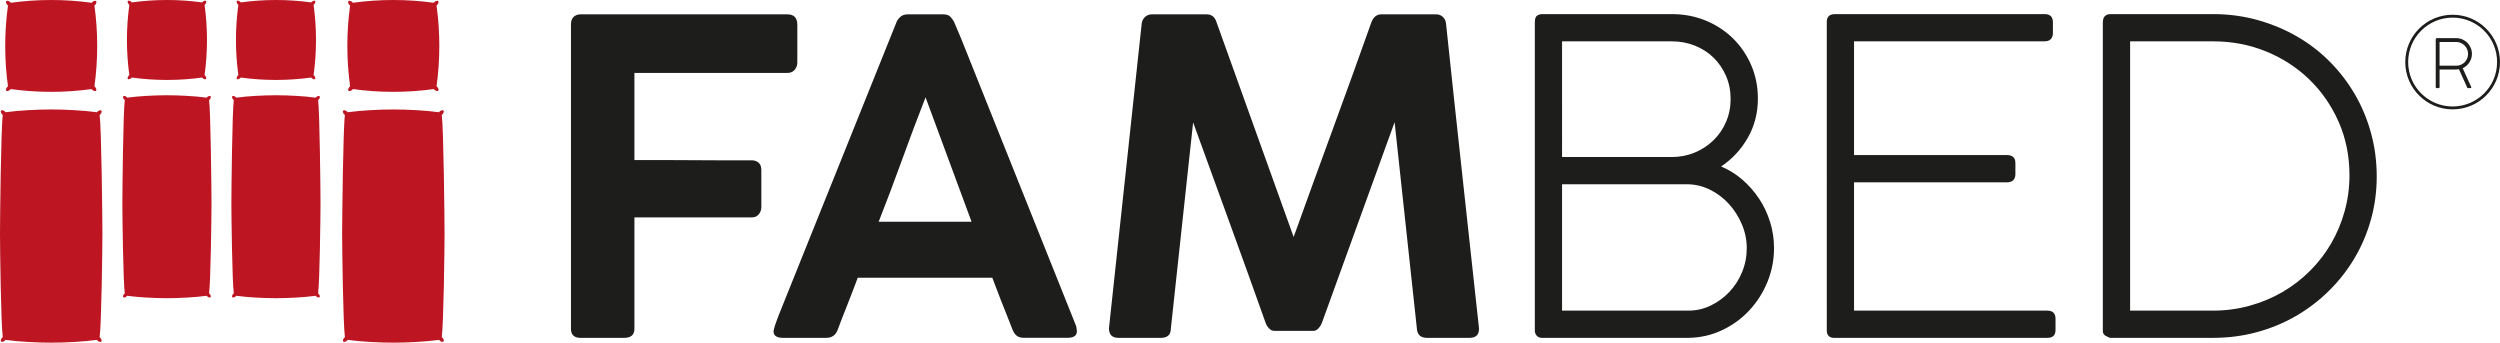 <svg xmlns="http://www.w3.org/2000/svg" id="Layer_1" viewBox="0 0 1801.75 246.96"><g><g><path d="M411.5,17.55c0-2.3,.6-4.06,1.81-5.26,1.2-1.2,2.8-1.86,4.79-1.96h149.3c4.82,0,7.23,2.51,7.23,7.54v27.32c0,1.88-.63,3.59-1.89,5.1-1.26,1.52-3.04,2.28-5.34,2.28h-110.17v62.8h25.62c5.34,0,10.9,.03,16.66,.08,5.76,.05,11.32,.08,16.66,.08h25.62c1.89,0,3.51,.55,4.87,1.65,1.36,1.1,2.04,2.9,2.04,5.42v26.69c0,1.88-.6,3.59-1.81,5.1-1.21,1.52-2.86,2.28-4.95,2.28h-84.71v80.23c0,4.4-2.46,6.59-7.39,6.59h-32.06c-4.19-.21-6.29-2.41-6.29-6.59V17.55Z" style="fill:#1d1d1b;"></path><path d="M557.66,237.68c.52-2.09,1.12-4.03,1.81-5.81,.68-1.78,1.28-3.4,1.81-4.87L645.98,16.29c.31-1.15,1.18-2.43,2.59-3.85,1.41-1.41,3.32-2.12,5.74-2.12h25.3c2.51,0,4.32,.63,5.42,1.88s1.91,2.36,2.44,3.3l5.19,12.25,82.98,207.41c0,.31,.08,.86,.24,1.65,.16,.79,.24,1.44,.24,1.96,0,3.14-2.31,4.71-6.92,4.71h-30.96c-2.31,0-4.09-.47-5.34-1.41-1.26-.94-2.31-2.41-3.14-4.4l-2.83-7.22c-1.99-5.02-3.98-10.05-5.97-15.07-1.99-5.02-3.93-10.1-5.81-15.23h-96.97c-2.73,7.33-5.37,14.21-7.94,20.65-2.57,6.44-4.74,12.07-6.52,16.88-1.47,3.87-4.19,5.81-8.17,5.81h-31.43c-1.99,0-3.59-.37-4.79-1.1-1.21-.73-1.81-1.83-1.81-3.3,0-.63,.05-1.1,.16-1.41Zm109.38-167.53c-5.66,14.44-11.29,29.42-16.89,44.91-5.61,15.49-11.24,30.41-16.89,44.75h66.95l-33.16-89.65Z" style="fill:#1d1d1b;"></path><path d="M822.78,17.24c.21-1.99,.99-3.64,2.36-4.95,1.36-1.31,3.09-1.96,5.19-1.96h39.29c3.67,0,6.07,1.99,7.23,5.97l55.48,154.5c9.33-25.96,18.68-51.71,28.05-77.25,9.37-25.54,18.67-51.29,27.89-77.25,1.47-3.98,3.88-5.97,7.23-5.97h39.45c2.09,0,3.8,.68,5.11,2.04,1.31,1.36,2.01,2.98,2.12,4.87,3.88,36.74,7.8,73.32,11.79,109.75,3.98,36.43,7.96,72.96,11.94,109.59v.47c0,4.29-2.3,6.44-6.91,6.44h-30.49c-4.71,0-7.18-2.3-7.39-6.91l-16.03-148.53-52.33,144.45c-.52,1.47-1.36,2.83-2.51,4.08-1.15,1.26-2.36,1.88-3.61,1.88h-28.29c-1.36,0-2.62-.6-3.77-1.8-1.15-1.2-1.99-2.59-2.51-4.16-8.59-24.18-17.24-48.2-25.93-72.07-8.7-23.87-17.44-47.94-26.25-72.22l-16.03,148.38c0,4.61-2.41,6.91-7.23,6.91h-30.49c-4.61,0-6.91-2.3-6.91-6.91l23.57-219.34Z" style="fill:#1d1d1b;"></path><path d="M1204.89,10.17c8.69,0,16.8,1.54,24.34,4.63,7.54,3.09,14.11,7.37,19.7,12.86,5.6,5.49,10,11.95,13.19,19.37,3.19,7.43,4.79,15.43,4.79,24,0,10.35-2.42,19.77-7.25,28.24-4.84,8.47-11.25,15.37-19.24,20.71,5.54,2.31,10.64,5.47,15.3,9.51,4.65,4.03,8.68,8.62,12.08,13.75,3.4,5.13,6.04,10.74,7.92,16.81,1.88,6.08,2.82,12.31,2.82,18.7,0,8.59-1.6,16.76-4.78,24.51-3.19,7.75-7.56,14.59-13.1,20.51-5.54,5.92-12.08,10.66-19.61,14.22-7.53,3.56-15.63,5.4-24.31,5.5h-105.73c-1.46-.1-2.59-.57-3.37-1.41-.79-.84-1.28-1.88-1.49-3.14V16.14c0-2.62,.57-4.26,1.73-4.95,1.15-.68,2.3-1.02,3.46-1.02h93.57Zm42.37,61.08c0-5.94-1.1-11.44-3.3-16.5-2.2-5.06-5.18-9.44-8.95-13.14-3.77-3.7-8.24-6.6-13.42-8.68-5.18-2.09-10.75-3.13-16.71-3.13h-79.1V113.17h78.95c5.96,0,11.51-1.07,16.64-3.21,5.13-2.14,9.63-5.08,13.5-8.84,3.87-3.75,6.91-8.19,9.1-13.3,2.2-5.11,3.3-10.63,3.3-16.58Zm11.63,107.63c0-5.96-1.18-11.7-3.53-17.24-2.35-5.54-5.49-10.45-9.41-14.73-3.92-4.28-8.49-7.71-13.72-10.27s-10.71-3.84-16.46-3.84h-89.99v91.07h91.09c5.64,0,11-1.23,16.07-3.68,5.07-2.46,9.54-5.72,13.4-9.8,3.87-4.08,6.92-8.83,9.17-14.26,2.25-5.43,3.37-11.18,3.37-17.24Z" style="fill:#1d1d1b;"></path><path d="M1473.56,10.17c3.98,0,5.97,1.98,5.97,5.92v7.79c0,1.77-.5,3.2-1.49,4.29-1,1.09-2.54,1.63-4.64,1.63h-137.2V111.76h110.32c1.78,0,3.22,.45,4.32,1.34,1.1,.89,1.65,2.38,1.65,4.47v8.01c0,1.78-.5,3.19-1.49,4.24-1,1.05-2.49,1.57-4.48,1.57h-110.32v92.48h139.24c3.98,0,5.97,1.94,5.97,5.81v8.16c0,3.77-1.94,5.65-5.81,5.65h-154.05c-1.46,0-2.65-.44-3.59-1.33-.94-.89-1.4-2.28-1.4-4.16V15.98c0-2.09,.52-3.58,1.56-4.48,1.04-.89,2.44-1.33,4.21-1.33h151.23Z" style="fill:#1d1d1b;"></path><path d="M1515.52,16.14c0-3.77,1.73-5.76,5.19-5.97h75.43c10.89,.11,21.35,1.57,31.35,4.4,10,2.83,19.35,6.75,28.05,11.78,8.69,5.02,16.55,11.07,23.57,18.13,7.02,7.07,13.04,14.92,18.07,23.55,5.03,8.64,8.9,17.95,11.63,27.95,2.72,10,4.09,20.39,4.09,31.17s-1.39,21.15-4.17,31.09c-2.78,9.95-6.73,19.23-11.86,27.87-5.14,8.64-11.29,16.49-18.47,23.55-7.18,7.06-15.11,13.11-23.81,18.13-8.7,5.02-18.07,8.9-28.13,11.62-10.06,2.72-20.54,4.08-31.43,4.08h-73.71c-.73,0-1.26-.1-1.57-.31,0-.1-.21-.24-.63-.39s-.92-.39-1.49-.71c-.58-.31-1.08-.73-1.49-1.26-.42-.52-.63-1.26-.63-2.2V16.14Zm79.3,207.73c9.21,0,18.05-1.18,26.53-3.53,8.48-2.35,16.35-5.64,23.63-9.88,7.27-4.23,13.89-9.33,19.86-15.28,5.97-5.96,11.04-12.54,15.23-19.75,4.19-7.21,7.43-14.97,9.73-23.28,2.3-8.31,3.46-16.9,3.46-25.79,0-13.9-2.59-26.73-7.77-38.48-5.18-11.76-12.22-21.95-21.12-30.57-8.9-8.62-19.28-15.36-31.16-20.22-11.88-4.86-24.57-7.29-38.07-7.29h-59.97V223.86h59.66Z" style="fill:#1d1d1b;"></path></g><g><path d="M1770.27,27.49c1.57,.02,3.04,.32,4.41,.92,1.37,.6,2.56,1.41,3.57,2.44,1.01,1.03,1.81,2.22,2.39,3.59,.58,1.37,.88,2.83,.88,4.38,0,1.15-.16,2.25-.49,3.3-.32,1.05-.78,2.02-1.37,2.91-.59,.89-1.3,1.69-2.11,2.39-.82,.7-1.72,1.27-2.71,1.71l6.09,13.34c.08,.19,.12,.34,.12,.44,0,.16-.02,.28-.05,.36-.03,.08-.12,.14-.27,.18s-.37,.06-.68,.07c-.31,0-.74,.01-1.31,.01-.29,0-.5-.15-.63-.46l-5.97-13.22c-.32,.08-.65,.14-.98,.18-.33,.04-.71,.06-1.13,.06h-11.82v12.57c0,.58-.29,.87-.87,.87h-1.04c-.58,0-.87-.29-.87-.87V28.29c.1-.29,.2-.5,.31-.62,.11-.12,.3-.18,.56-.18h13.98Zm-1.41,19.84h.39c.63,0,1.25-.02,1.87-.05,.61-.03,1.22-.15,1.82-.36,.84-.29,1.62-.7,2.33-1.21s1.32-1.13,1.83-1.83,.91-1.49,1.19-2.34c.28-.86,.43-1.76,.43-2.7,0-1.17-.22-2.27-.66-3.32-.44-1.04-1.04-1.96-1.81-2.73-.77-.78-1.67-1.39-2.71-1.85-1.03-.45-2.15-.68-3.35-.68h-11.99v17.08h10.66Z" style="fill:#1d1d1b;"></path><ellipse cx="1767.61" cy="44.72" rx="33.09" ry="33.06" style="fill:none; stroke:#1d1d1b; stroke-miterlimit:10; stroke-width:2.08px;"></ellipse></g></g><g><path d="M227.04,55.46c.27,.58,.28,1.14-.03,1.45-.31,.31-.85,.3-1.43,.04-.34-.16-.7-.4-1.03-.73-.11-.11-.21-.23-.31-.34-8.28,1.15-16.74,1.74-25.34,1.74s-17.08-.59-25.37-1.74c-.09,.11-.19,.22-.3,.33-.32,.32-.67,.57-1.02,.72-.59,.27-1.14,.28-1.45-.03-.31-.31-.3-.85-.04-1.43,.16-.34,.4-.7,.73-1.03,.11-.11,.23-.21,.35-.31-1.15-8.27-1.74-16.72-1.74-25.31s.59-17.06,1.74-25.35c-.12-.09-.22-.19-.33-.3-.32-.32-.57-.67-.72-1.01-.27-.58-.29-1.14,.02-1.45,.31-.31,.85-.3,1.44-.04,.34,.16,.7,.4,1.03,.73,.11,.11,.21,.23,.31,.34C181.84,.59,190.3,0,198.9,0s17.08,.59,25.37,1.74c.09-.11,.19-.22,.3-.33,.32-.32,.67-.56,1.02-.72,.59-.27,1.14-.28,1.45,.03,.31,.31,.3,.85,.04,1.43-.16,.34-.4,.7-.73,1.03-.11,.11-.23,.21-.35,.31,1.15,8.27,1.74,16.73,1.74,25.32s-.59,17.06-1.74,25.35c.11,.09,.22,.19,.33,.3,.32,.32,.57,.67,.72,1.01Z" style="fill:#be1522;"></path><path d="M251.14,63.73c-.31,.67-.32,1.31,.03,1.66,.35,.35,.98,.34,1.65,.04,.4-.18,.81-.46,1.19-.84,.13-.13,.25-.26,.35-.4,9.52,1.32,19.24,2,29.12,2,9.89,0,19.63-.68,29.16-2,.1,.13,.22,.26,.34,.38,.37,.37,.77,.65,1.17,.83,.68,.31,1.31,.32,1.67-.03,.35-.35,.34-.98,.04-1.65-.18-.4-.46-.81-.84-1.18-.13-.13-.26-.25-.4-.35,1.32-9.51,2-19.22,2-29.09,0-9.88-.68-19.61-2-29.13,.13-.1,.26-.22,.38-.34,.37-.37,.65-.77,.83-1.17,.31-.67,.33-1.31-.03-1.66-.35-.35-.98-.34-1.65-.04-.4,.18-.81,.46-1.19,.84-.13,.13-.25,.26-.35,.4C303.07,.68,293.35,0,283.47,0c-9.89,0-19.63,.68-29.16,2-.1-.13-.22-.26-.34-.38-.37-.37-.77-.65-1.17-.83-.68-.31-1.31-.32-1.67,.03-.35,.35-.34,.98-.04,1.65,.18,.4,.46,.81,.84,1.18,.13,.13,.26,.25,.4,.35-1.32,9.51-2,19.22-2,29.09,0,9.88,.68,19.61,2,29.13-.13,.1-.26,.22-.38,.34-.37,.37-.65,.77-.83,1.17Z" style="fill:#be1522;"></path><path d="M247.36,244.5c-.31,.67-.32,1.31,.03,1.66,.35,.35,.98,.34,1.65,.04,.4-.18,.81-.46,1.19-.84,.13-.13,.25-.26,.35-.4,9.52,1.32,23.02,2,32.9,2,9.89,0,23.4-.68,32.93-2,.1,.13,.22,.26,.34,.38,.37,.37,.77,.65,1.17,.83,.68,.31,1.31,.32,1.67-.03,.35-.35,.34-.98,.04-1.65-.18-.4-.46-.81-.84-1.18-.13-.13-.26-.25-.4-.35,1.32-9.51,2-64.5,2-74.37,0-9.88-.68-76.21-2-85.73,.13-.1,.26-.22,.38-.34,.37-.37,.65-.77,.83-1.17,.31-.67,.33-1.31-.03-1.66-.35-.35-.98-.34-1.65-.04-.4,.18-.81,.46-1.19,.84-.13,.13-.25,.26-.35,.4-9.52-1.32-23.01-2-32.89-2-9.89,0-23.4,.68-32.93,2-.1-.13-.22-.26-.34-.38-.37-.37-.77-.65-1.17-.83-.68-.31-1.31-.32-1.67,.03-.35,.35-.34,.98-.04,1.65,.18,.4,.46,.81,.84,1.18,.13,.13,.26,.25,.4,.35-1.32,9.51-2,75.82-2,85.69,0,9.88,.68,64.89,2,74.41-.13,.1-.26,.22-.38,.34-.37,.37-.65,.77-.83,1.17Z" style="fill:#be1522;"></path><path d="M69.24,63.73c.31,.67,.32,1.31-.03,1.66-.35,.35-.98,.34-1.65,.04-.4-.18-.81-.46-1.19-.84-.13-.13-.25-.26-.35-.4-9.52,1.32-19.24,2-29.12,2s-19.63-.68-29.16-2c-.1,.13-.22,.26-.34,.38-.37,.37-.77,.65-1.17,.83-.68,.31-1.31,.32-1.67-.03-.35-.35-.34-.98-.04-1.65,.18-.4,.46-.81,.84-1.18,.13-.13,.26-.25,.4-.35-1.32-9.51-2-19.22-2-29.09,0-9.88,.68-19.61,2-29.13-.13-.1-.26-.22-.38-.34-.37-.37-.65-.77-.83-1.17-.31-.67-.33-1.31,.03-1.66,.35-.35,.98-.34,1.65-.04,.4,.18,.81,.46,1.19,.84,.13,.13,.25,.26,.35,.4C17.3,.68,27.03,0,36.91,0c9.89,0,19.63,.68,29.16,2,.1-.13,.22-.26,.34-.38,.37-.37,.77-.65,1.17-.83,.68-.31,1.31-.32,1.67,.03,.35,.35,.34,.98,.04,1.65-.18,.4-.46,.81-.84,1.18-.13,.13-.26,.25-.4,.35,1.32,9.51,2,19.22,2,29.09,0,9.88-.68,19.61-2,29.13,.13,.1,.26,.22,.38,.34,.37,.37,.65,.77,.83,1.17Z" style="fill:#be1522;"></path><path d="M73.02,244.5c.31,.67,.32,1.31-.03,1.66-.35,.35-.98,.34-1.65,.04-.4-.18-.81-.46-1.19-.84-.13-.13-.25-.26-.35-.4-9.52,1.32-23.02,2-32.9,2-9.89,0-23.4-.68-32.93-2-.1,.13-.22,.26-.34,.38-.37,.37-.77,.65-1.17,.83-.68,.31-1.31,.32-1.67-.03-.35-.35-.34-.98-.04-1.65,.18-.4,.46-.81,.84-1.18,.13-.13,.26-.25,.4-.35C.68,233.45,0,178.46,0,168.59c0-9.88,.68-76.21,2-85.73-.13-.1-.26-.22-.38-.34-.37-.37-.65-.77-.83-1.17-.31-.67-.33-1.31,.03-1.66,.35-.35,.98-.34,1.65-.04,.4,.18,.81,.46,1.19,.84,.13,.13,.25,.26,.35,.4,9.52-1.32,23.01-2,32.89-2,9.89,0,23.4,.68,32.93,2,.1-.13,.22-.26,.34-.38,.37-.37,.77-.65,1.17-.83,.68-.31,1.31-.32,1.67,.03,.35,.35,.34,.98,.04,1.65-.18,.4-.46,.81-.84,1.18-.13,.13-.26,.25-.4,.35,1.32,9.51,2,75.82,2,85.69s-.68,64.89-2,74.41c.13,.1,.26,.22,.38,.34,.37,.37,.65,.77,.83,1.17Z" style="fill:#be1522;"></path><path d="M148.47,55.46c.27,.58,.28,1.14-.03,1.45-.31,.31-.85,.3-1.43,.04-.34-.16-.7-.4-1.03-.73-.11-.11-.21-.23-.31-.34-8.28,1.15-16.74,1.74-25.34,1.74-8.61,0-17.08-.59-25.37-1.74-.09,.11-.19,.22-.3,.33-.32,.32-.67,.57-1.02,.72-.59,.27-1.14,.28-1.45-.03-.31-.31-.3-.85-.04-1.43,.16-.34,.4-.7,.73-1.03,.11-.11,.23-.21,.35-.31-1.15-8.27-1.74-16.72-1.74-25.31,0-8.6,.59-17.06,1.74-25.35-.12-.09-.22-.19-.33-.3-.32-.32-.57-.67-.72-1.01-.27-.58-.29-1.14,.02-1.45,.31-.31,.85-.3,1.44-.04,.34,.16,.7,.4,1.03,.73,.11,.11,.21,.23,.31,.34C103.27,.59,111.73,0,120.33,0c8.61,0,17.08,.59,25.37,1.74,.09-.11,.19-.22,.3-.33,.32-.32,.67-.56,1.02-.72,.59-.27,1.14-.28,1.45,.03,.31,.31,.3,.85,.04,1.43-.16,.34-.4,.7-.73,1.03-.11,.11-.23,.21-.35,.31,1.15,8.27,1.74,16.73,1.74,25.32,0,8.6-.59,17.06-1.74,25.35,.11,.09,.22,.19,.33,.3,.32,.32,.57,.67,.72,1.01Z" style="fill:#be1522;"></path><path d="M151.75,212.75c.27,.58,.28,1.14-.03,1.45-.31,.31-.85,.3-1.43,.04-.34-.16-.7-.4-1.03-.73-.11-.11-.21-.23-.31-.34-8.28,1.15-20.03,1.74-28.63,1.74-8.61,0-20.36-.59-28.66-1.74-.09,.11-.19,.22-.3,.33-.32,.32-.67,.57-1.02,.72-.59,.27-1.14,.28-1.45-.03-.31-.31-.3-.85-.04-1.43,.16-.34,.4-.7,.73-1.03,.11-.11,.23-.21,.35-.31-1.15-8.27-1.74-56.12-1.74-64.71,0-8.6,.59-66.31,1.74-74.59-.12-.09-.22-.19-.33-.3-.32-.32-.57-.67-.72-1.01-.27-.58-.29-1.14,.02-1.45,.31-.31,.85-.3,1.44-.04,.34,.16,.7,.4,1.03,.73,.11,.11,.21,.23,.31,.34,8.28-1.15,20.03-1.74,28.62-1.74,8.61,0,20.36,.59,28.66,1.74,.09-.11,.19-.22,.3-.33,.32-.32,.67-.56,1.02-.72,.59-.27,1.14-.28,1.45,.03,.31,.31,.3,.85,.04,1.43-.16,.34-.4,.7-.73,1.03-.11,.11-.23,.21-.35,.31,1.15,8.27,1.74,65.98,1.74,74.57,0,8.6-.59,56.46-1.74,64.75,.11,.09,.22,.19,.33,.3,.32,.32,.57,.67,.72,1.01Z" style="fill:#be1522;"></path><path d="M230.32,212.75c.27,.58,.28,1.14-.03,1.45-.31,.31-.85,.3-1.43,.04-.34-.16-.7-.4-1.03-.73-.11-.11-.21-.23-.31-.34-8.28,1.15-20.03,1.74-28.63,1.74-8.61,0-20.36-.59-28.66-1.74-.09,.11-.19,.22-.3,.33-.32,.32-.67,.57-1.02,.72-.59,.27-1.14,.28-1.45-.03-.31-.31-.3-.85-.04-1.43,.16-.34,.4-.7,.73-1.03,.11-.11,.23-.21,.35-.31-1.15-8.27-1.74-56.12-1.74-64.71,0-8.6,.59-66.31,1.74-74.59-.12-.09-.22-.19-.33-.3-.32-.32-.57-.67-.72-1.01-.27-.58-.29-1.14,.02-1.45,.31-.31,.85-.3,1.44-.04,.34,.16,.7,.4,1.03,.73,.11,.11,.21,.23,.31,.34,8.28-1.15,20.03-1.74,28.62-1.74,8.61,0,20.36,.59,28.66,1.74,.09-.11,.19-.22,.3-.33,.32-.32,.67-.56,1.02-.72,.59-.27,1.14-.28,1.45,.03,.31,.31,.3,.85,.04,1.43-.16,.34-.4,.7-.73,1.03-.11,.11-.23,.21-.35,.31,1.15,8.27,1.74,65.98,1.74,74.57,0,8.6-.59,56.46-1.74,64.75,.11,.09,.22,.19,.33,.3,.32,.32,.57,.67,.72,1.01Z" style="fill:#be1522;"></path></g></svg>